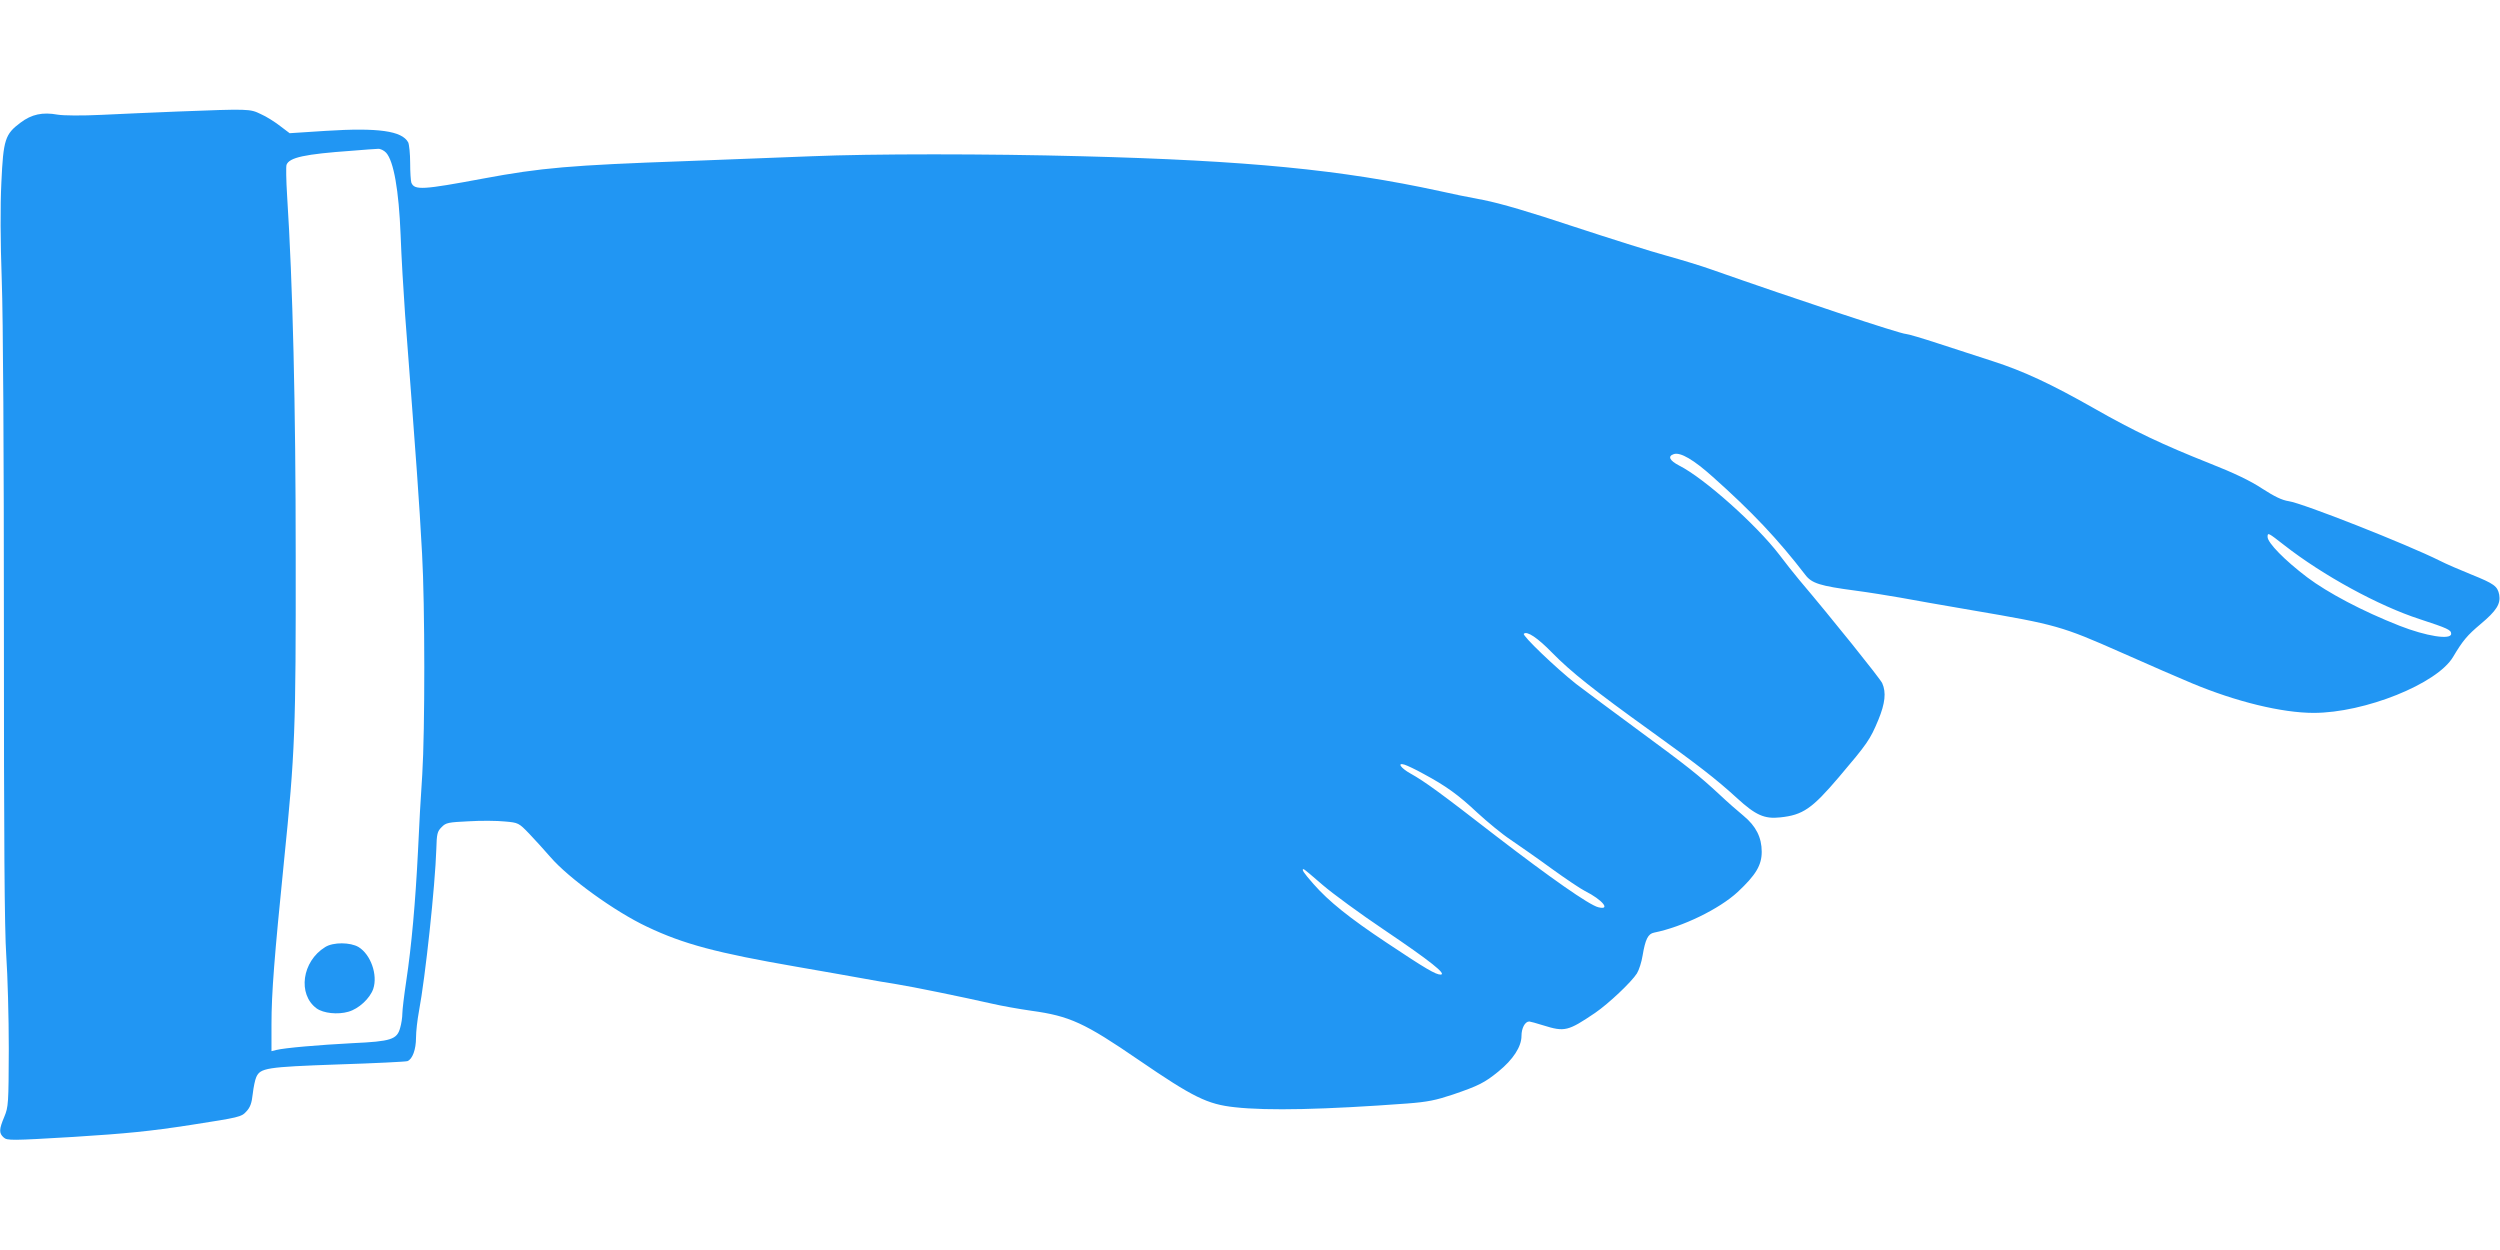 <?xml version="1.0" standalone="no"?>
<!DOCTYPE svg PUBLIC "-//W3C//DTD SVG 20010904//EN"
 "http://www.w3.org/TR/2001/REC-SVG-20010904/DTD/svg10.dtd">
<svg version="1.0" xmlns="http://www.w3.org/2000/svg"
 width="1280pt" height="640pt" viewBox="0 0 1280 640"
 preserveAspectRatio="xMidYMid meet">
<g transform="translate(0,640) scale(0.1,-0.1)"
fill="#2196f3" stroke="none">
<path d="M910 5829 c-118 -5 -294 -12 -389 -17 -104 -5 -196 -4 -226 1 -77 14
-133 2 -190 -41 -79 -59 -88 -86 -98 -307 -6 -123 -5 -299 2 -500 7 -189 11
-886 11 -1791 0 -1078 3 -1531 12 -1665 7 -101 13 -317 13 -479 -1 -282 -2
-297 -23 -348 -27 -64 -28 -84 -3 -106 18 -16 37 -16 357 3 270 17 392 29 599
61 250 39 261 41 286 69 20 21 28 43 33 90 4 35 12 73 18 86 21 47 51 52 417
65 189 6 350 14 357 17 26 10 44 60 44 120 0 32 7 92 15 135 33 175 83 644 89
831 2 78 5 90 27 112 22 23 34 25 139 30 63 4 147 3 185 -1 69 -6 71 -7 125
-63 30 -32 79 -85 108 -119 93 -108 331 -280 495 -357 187 -89 357 -134 767
-205 128 -22 279 -49 335 -59 55 -10 134 -24 175 -30 77 -12 340 -66 490 -100
47 -11 137 -27 200 -36 197 -27 273 -62 550 -252 279 -191 352 -227 492 -242
169 -19 463 -12 882 19 106 8 148 17 235 46 132 45 163 61 233 118 75 61 118
127 118 182 0 40 18 74 40 74 4 0 37 -9 72 -20 109 -34 126 -30 265 64 70 48
186 158 214 202 11 18 24 59 29 91 14 84 28 112 59 118 145 29 334 121 428
208 93 87 123 137 123 206 0 73 -29 131 -93 184 -28 23 -83 71 -121 107 -110
102 -163 144 -416 330 -129 95 -273 202 -320 238 -105 83 -277 248 -268 257
16 16 71 -21 145 -97 96 -98 217 -194 505 -401 239 -172 334 -245 441 -343 96
-88 141 -108 222 -99 116 12 163 45 300 206 146 172 160 192 202 293 35 85 41
141 20 188 -10 23 -259 333 -425 529 -26 31 -72 89 -102 129 -117 153 -385
392 -512 456 -50 26 -61 48 -28 59 34 11 102 -29 200 -117 201 -179 333 -319
473 -501 33 -44 76 -57 257 -81 69 -9 172 -26 230 -36 58 -11 224 -40 370 -65
428 -73 456 -81 759 -215 146 -65 310 -136 363 -158 227 -95 462 -152 624
-152 261 0 633 149 714 287 50 84 73 111 141 168 81 68 103 103 95 150 -9 44
-25 56 -144 104 -57 23 -129 54 -160 70 -168 84 -703 295 -774 305 -34 5 -73
24 -135 64 -60 40 -146 81 -273 131 -234 93 -383 163 -588 280 -220 125 -362
191 -517 241 -71 23 -197 64 -280 91 -82 27 -157 49 -166 49 -28 0 -564 178
-999 331 -47 17 -149 48 -228 70 -78 21 -292 89 -475 149 -222 74 -375 119
-462 136 -71 13 -173 34 -225 46 -502 109 -982 156 -1830 178 -487 13 -1075
13 -1385 0 -132 -5 -423 -16 -646 -25 -590 -21 -739 -34 -1034 -89 -311 -58
-353 -61 -369 -21 -3 9 -6 55 -6 101 0 47 -5 94 -10 105 -32 59 -153 76 -422
59 l-185 -12 -49 37 c-27 21 -71 49 -99 61 -56 27 -58 27 -425 13z m1067 -211
c39 -43 65 -193 74 -418 4 -113 15 -297 23 -410 61 -802 71 -934 87 -1225 15
-265 15 -905 1 -1130 -7 -99 -17 -277 -22 -395 -13 -259 -33 -484 -60 -663
-11 -73 -20 -148 -20 -167 0 -19 -5 -52 -11 -72 -16 -60 -46 -70 -244 -79
-172 -9 -347 -24 -391 -35 l-24 -6 0 138 c0 160 15 348 64 834 57 561 61 670
60 1565 0 771 -15 1391 -44 1843 -5 79 -6 150 -3 158 14 38 94 55 333 72 63 5
124 10 136 10 11 1 30 -8 41 -20z m9718 -2009 c198 -155 484 -311 694 -379
143 -47 161 -55 161 -75 0 -33 -129 -12 -264 41 -191 75 -368 169 -473 248
-115 87 -203 177 -203 207 0 24 3 22 85 -42z m-4405 -1172 c115 -62 177 -107
275 -199 50 -46 126 -109 170 -138 44 -30 139 -96 210 -148 72 -52 148 -103
170 -114 90 -45 134 -100 68 -83 -46 11 -247 152 -524 365 -285 221 -363 278
-438 320 -50 28 -69 57 -30 45 13 -4 58 -25 99 -48z m-518 -568 c51 -44 193
-148 315 -230 237 -160 322 -228 289 -229 -25 0 -75 29 -276 163 -191 127
-297 212 -375 301 -51 58 -63 76 -50 76 2 0 46 -36 97 -81z"/>
<path d="M1665 1551 c-119 -73 -142 -242 -44 -314 35 -25 108 -33 163 -17 53
15 110 68 127 117 24 72 -13 176 -75 214 -42 25 -130 26 -171 0z"/>
</g>
</svg>
